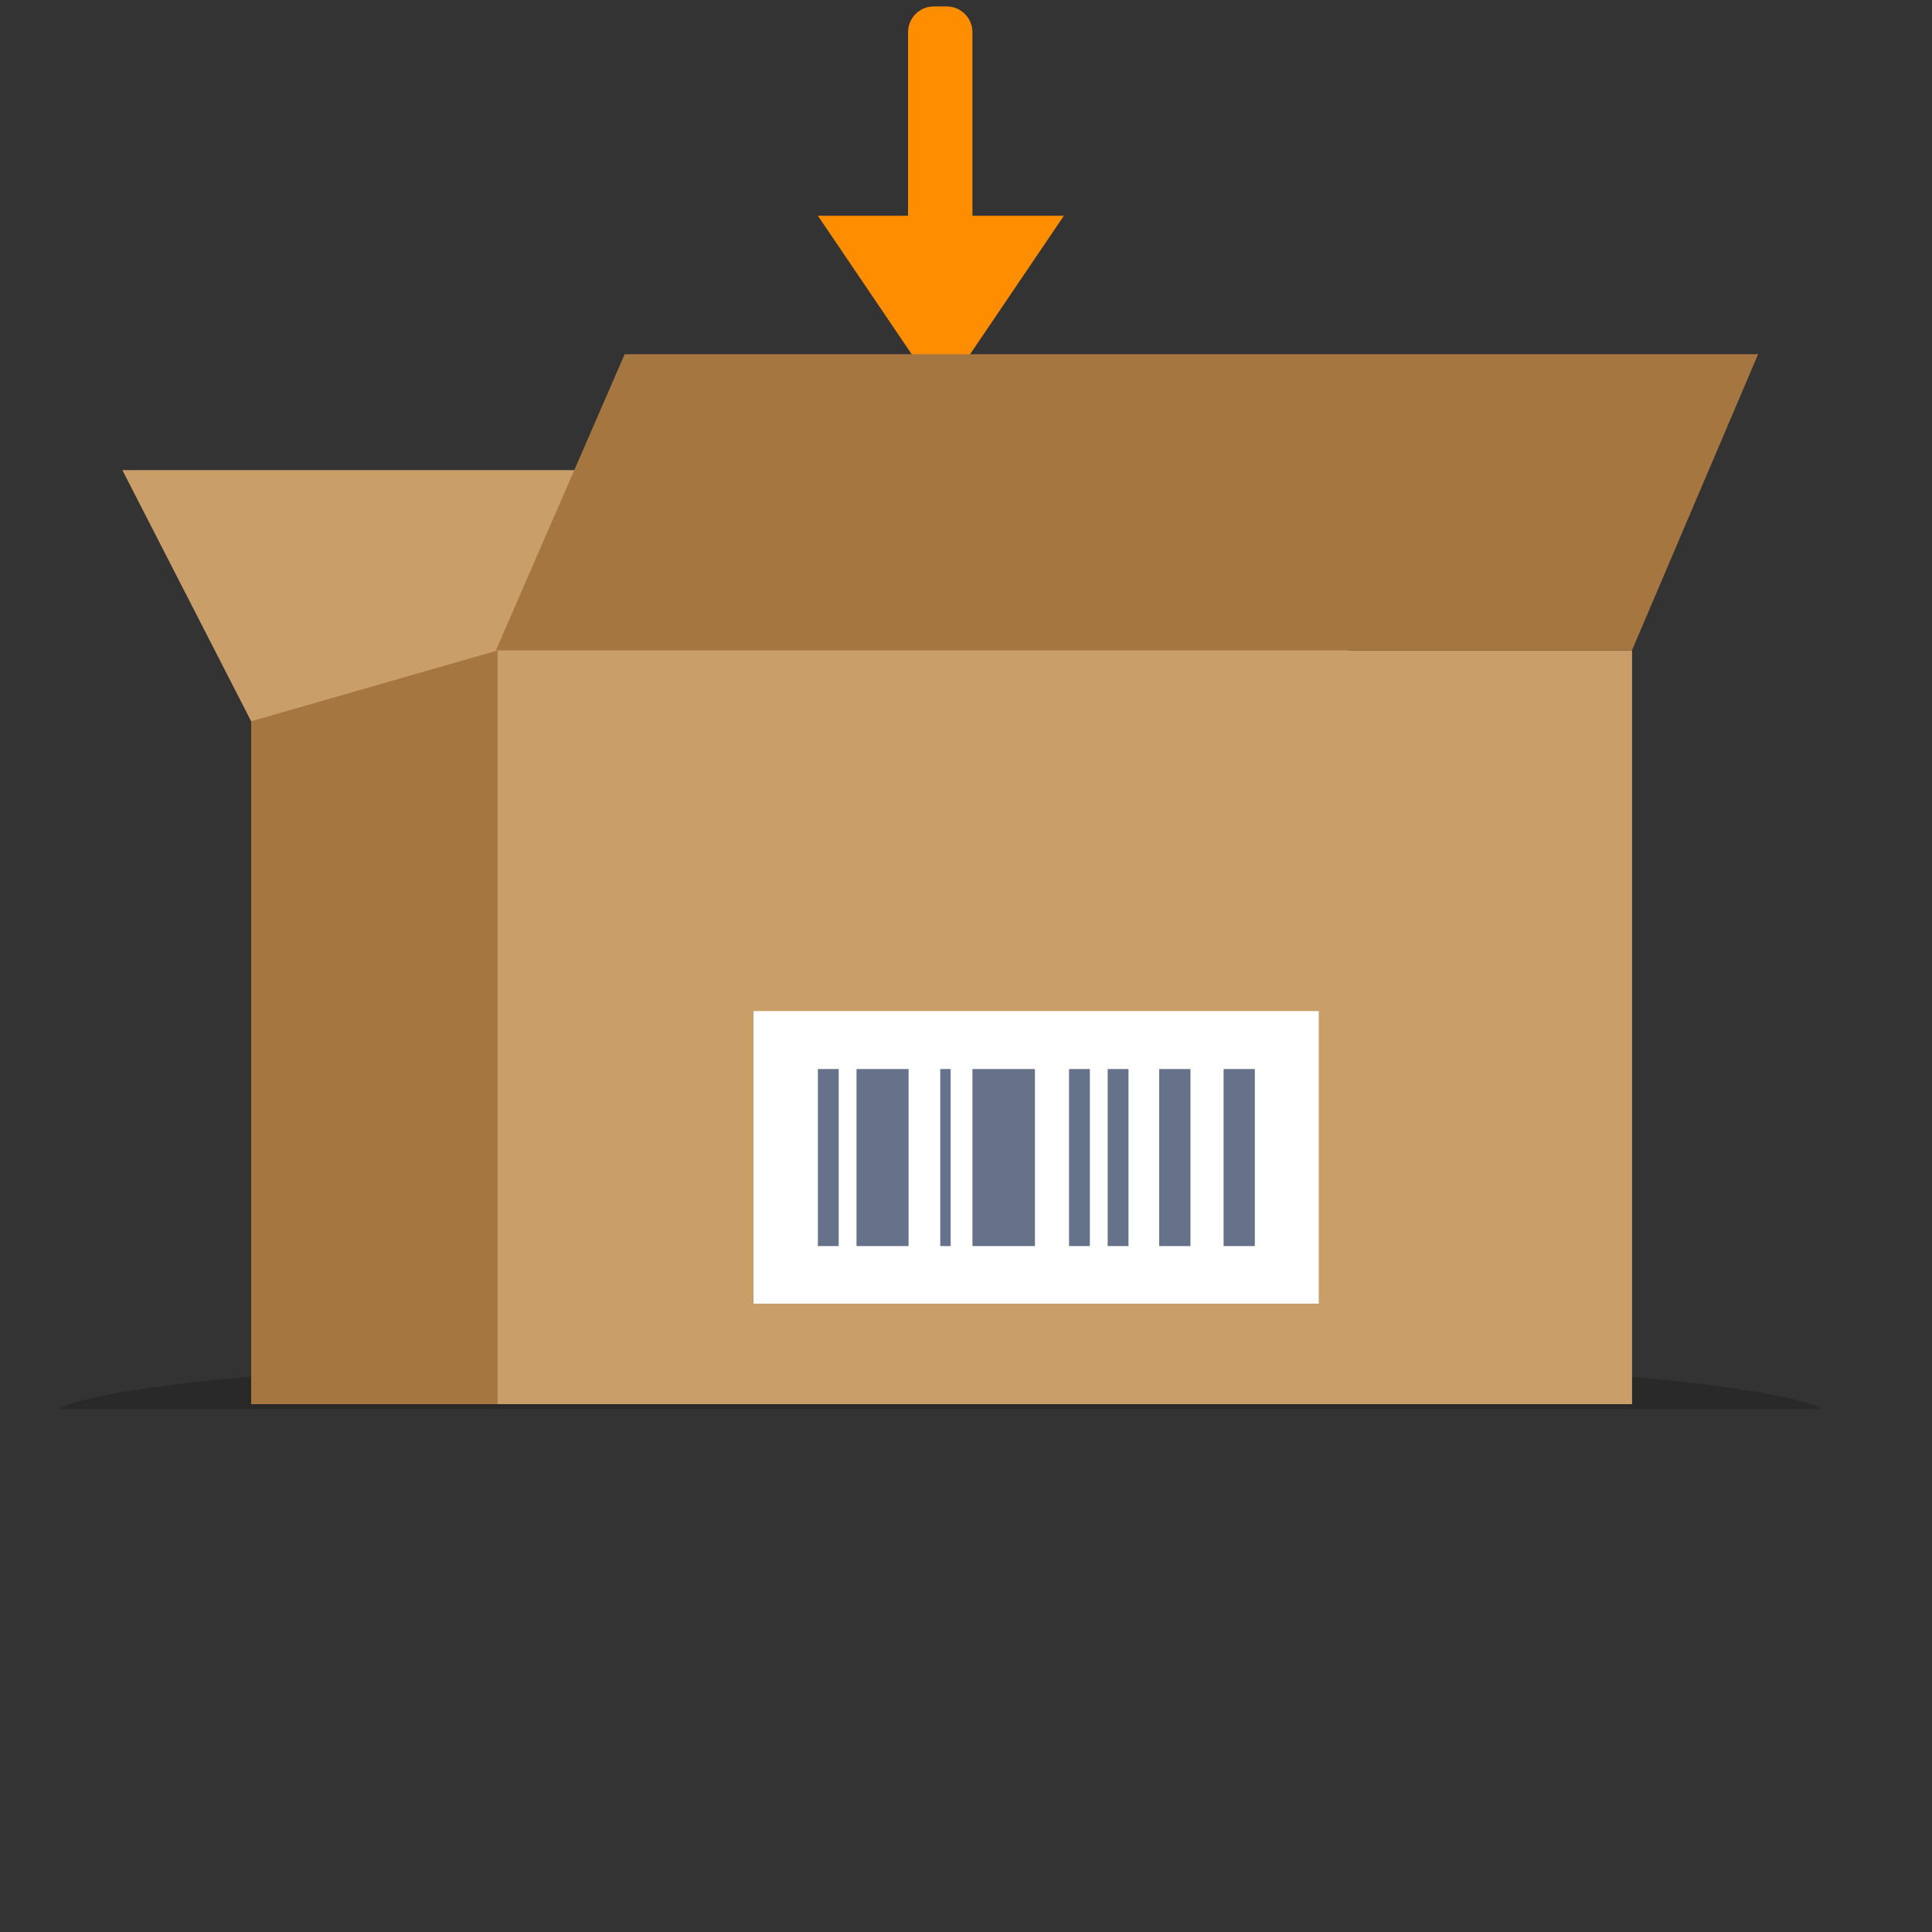 <svg width="300" height="300" viewBox="0 0 300 300" fill="none" xmlns="http://www.w3.org/2000/svg">
<rect x="0" y="0" width="300" height="300" fill="#333333" stroke="none"/>
<path fill-rule="evenodd" clip-rule="evenodd" d="M282.9 218.8C273.632 213.829 215.87 210 145.95 210C76.03 210 18.268 213.829 9 218.8H282.9Z" fill="black" fill-opacity="0.2"/>
<path d="M195 73H19L39 112H215L195 73Z" fill="#CA9E69"/>
<path fill-rule="evenodd" clip-rule="evenodd" d="M39 218.04H253.426V101L77.001 101L39 112V218.04Z" fill="#CA9E69"/>
<path fill-rule="evenodd" clip-rule="evenodd" d="M117 202.43H204.78V157H117V202.43Z" fill="white"/>
<path fill-rule="evenodd" clip-rule="evenodd" d="M190 193.489H194.851V166H190V193.489Z" fill="#66728A"/>
<path fill-rule="evenodd" clip-rule="evenodd" d="M133 193.489H141.085V166H133V193.489Z" fill="#66728A"/>
<path fill-rule="evenodd" clip-rule="evenodd" d="M151 193.489H160.702V166H151V193.489Z" fill="#66728A"/>
<path fill-rule="evenodd" clip-rule="evenodd" d="M180 193.489H184.851V166H180V193.489Z" fill="#66728A"/>
<path fill-rule="evenodd" clip-rule="evenodd" d="M146 193.489H147.617V166H146V193.489Z" fill="#66728A"/>
<path fill-rule="evenodd" clip-rule="evenodd" d="M172 193.489H175.234V166H172V193.489Z" fill="#66728A"/>
<path fill-rule="evenodd" clip-rule="evenodd" d="M166 193.489H169.234V166H166V193.489Z" fill="#66728A"/>
<path fill-rule="evenodd" clip-rule="evenodd" d="M127 193.489H130.234V166H127V193.489Z" fill="#66728A"/>
<path fill-rule="evenodd" clip-rule="evenodd" d="M39 218.04H77.27V101L39 112C39 153.411 39 176.629 39 218.04Z" fill="#A67641"/>
<path d="M127 33.5L146.1 61.7L165.2 33.5L127 33.5Z" fill="#FF8D00"/>
<path d="M151 37L151 5C151 2.791 149.209 1 147 1L145 1C142.791 1 141 2.791 141 5L141 37C141 39.209 142.791 41 145 41L147 41C149.209 41 151 39.209 151 37Z" fill="#FF8D00"/>
<path d="M97 55H273L253.406 101H77L97 55Z" fill="#A67641"/>
</svg>
